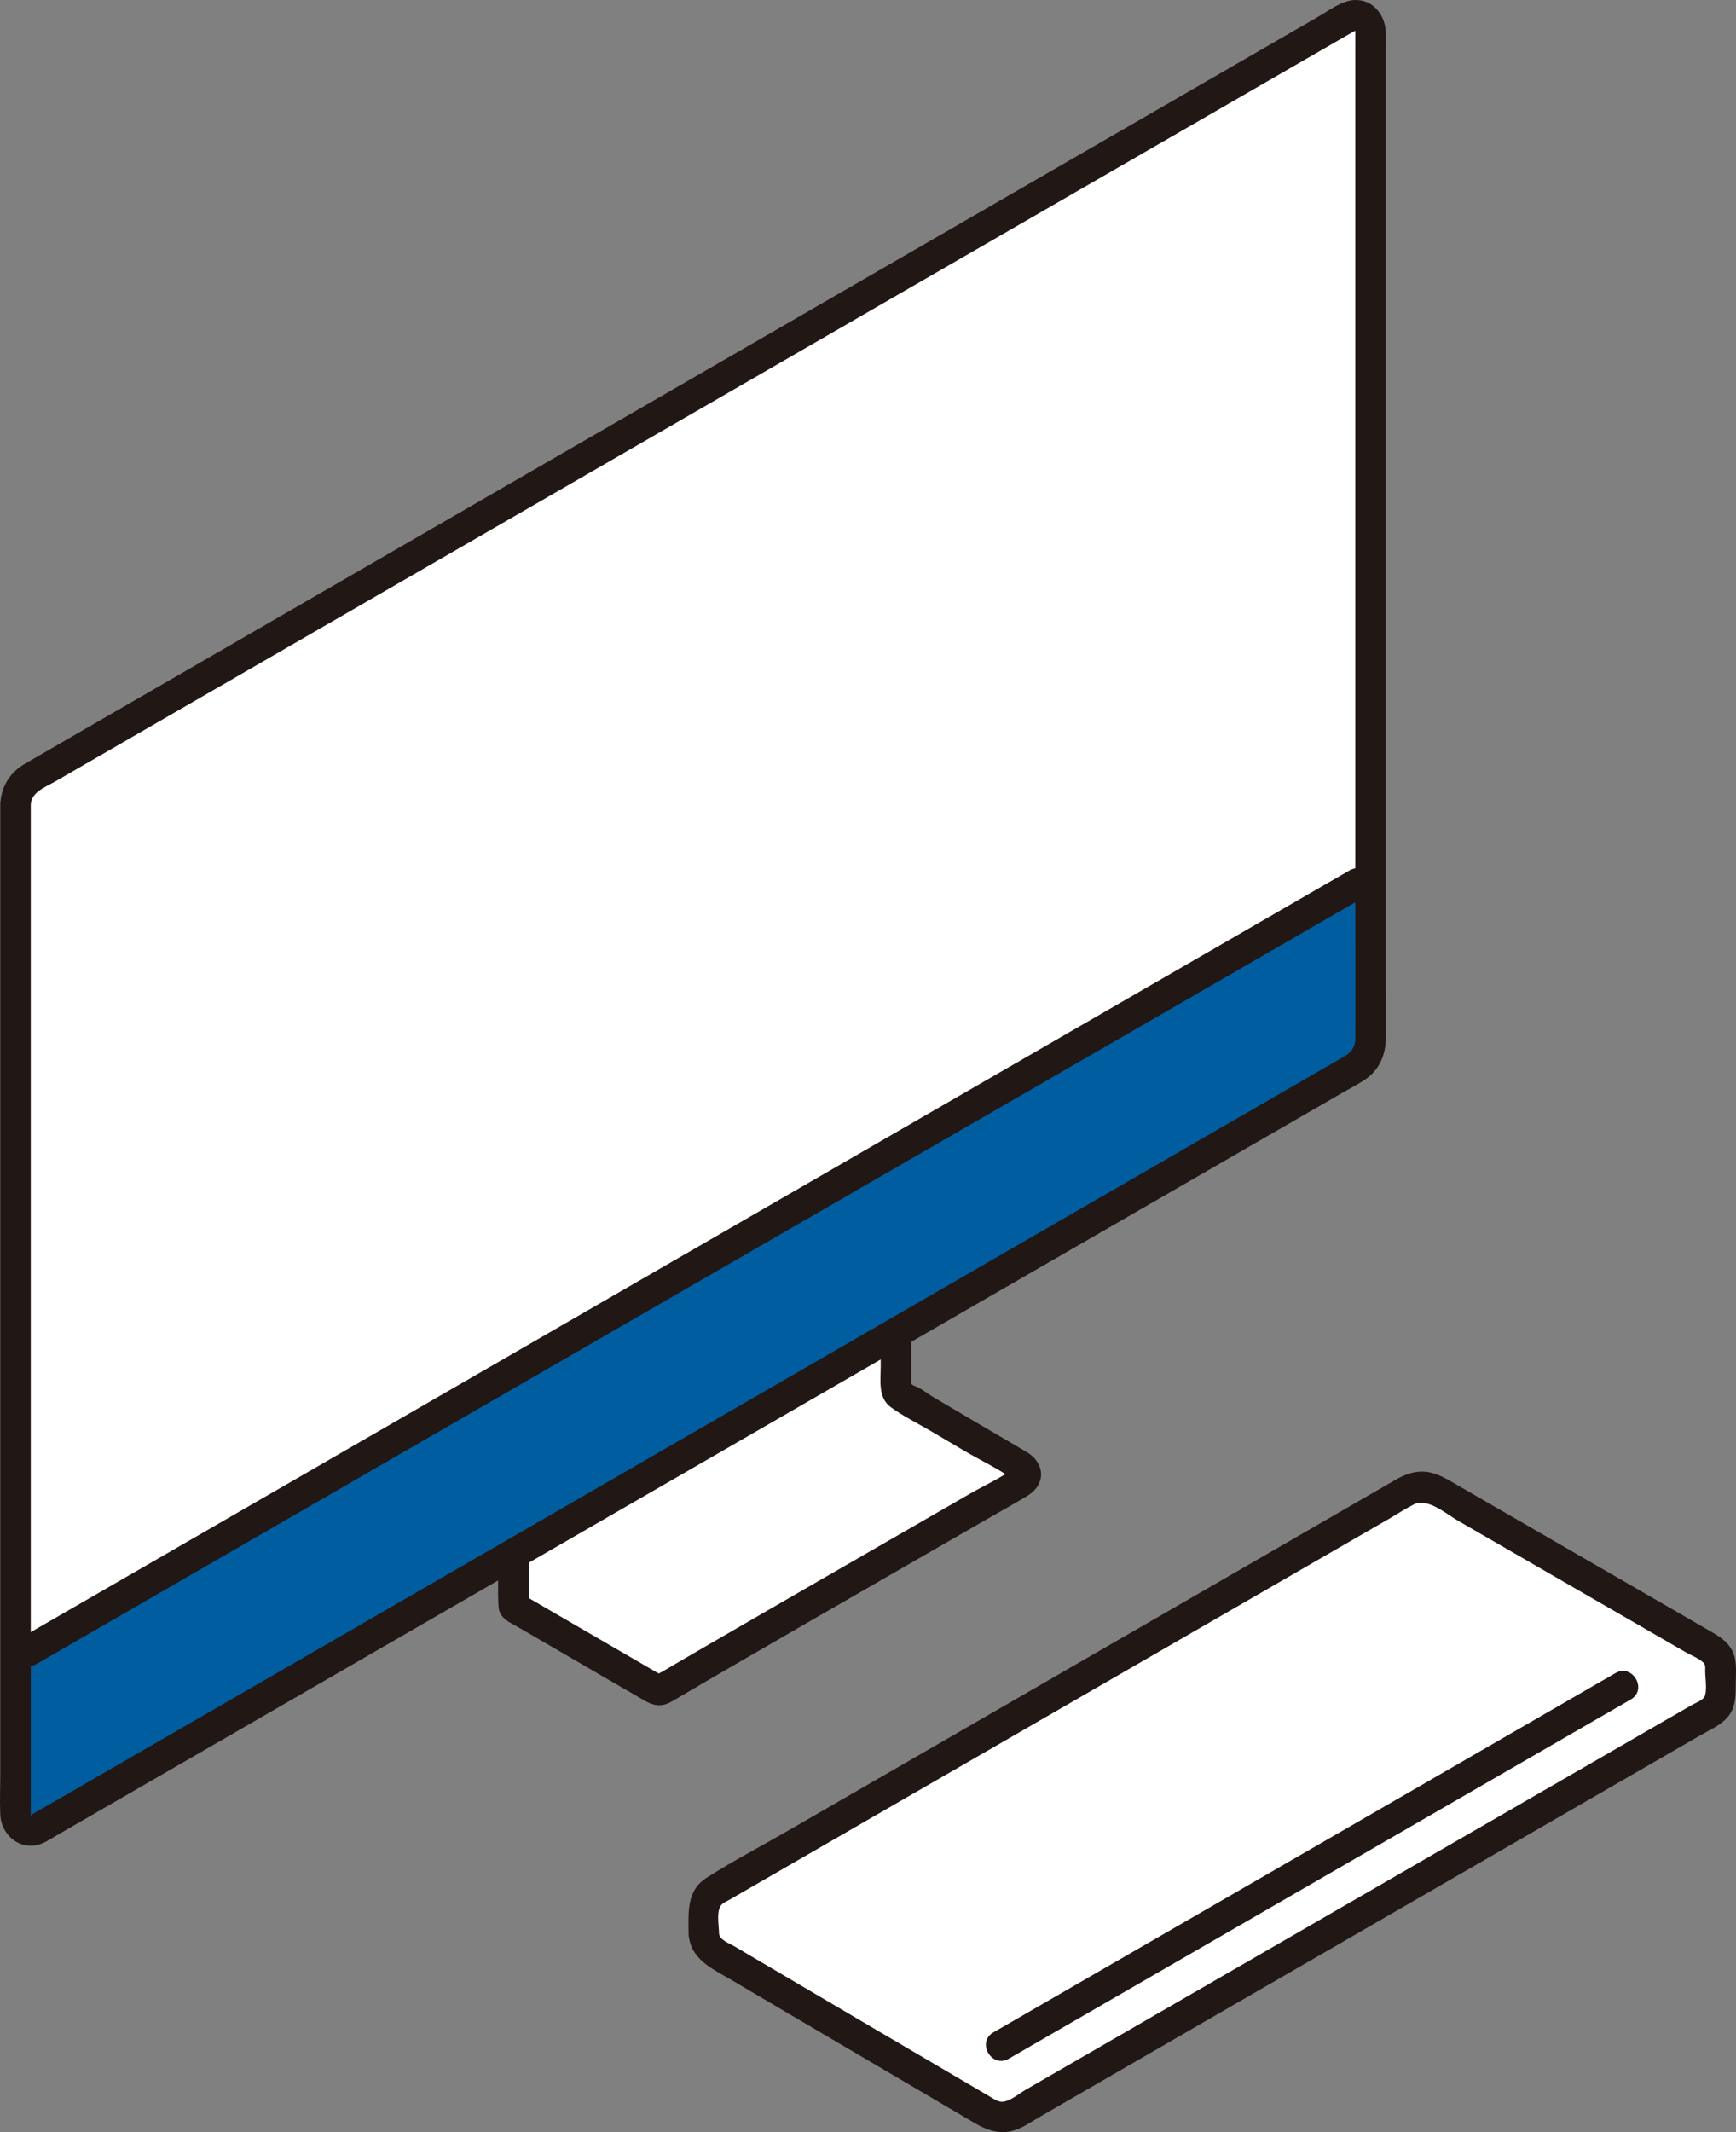 <svg id="b" xmlns="http://www.w3.org/2000/svg" width="227.698" height="279.54" viewBox="0 0 227.698 279.54"><rect x="0" y="0" width="227.698" height="279.54" fill="#808080" stroke="none"/><defs><style>.l{fill:#fcdc4a;}.l,.m,.n{stroke-width:0px;}.m{fill:#fff;}.n{fill:#211715;}</style></defs><g id="c"><g id="d"><g id="e"><path class="m" d="M92.311,253.526v-3.203c0-1,.533-1.923,1.399-2.423l90.836-52.444c1.205-.696,2.69-.696,3.895,0l35.998,20.784c.755.436,1.22,1.241,1.22,2.113v3.92c0,.871-.465,1.676-1.219,2.111-30.422,17.564-60.844,35.128-91.267,52.692-1.107.639-2.465.638-3.567-.009-6.608-3.88-29.702-17.443-35.928-21.137-.85-.504-1.366-1.416-1.367-2.404Z"></path></g><path class="m" d="M67.387,200.339v10.346c8.451,4.912,15.664,9.103,18.527,10.759.328.19.723.185,1.048-.01,5.854-3.502,32.968-19.071,47.144-27.254.699-.404.698-1.409,0-1.816-3.068-1.789-9.097-5.338-16.065-9.443-.324-.191-.526-.541-.526-.917v-10.211"></path><path class="m" d="M179.76,7.472v107.35C136.64,139.732,43.13,193.722,2.04,217.442v-111.98c0-1.43.76-2.75,2-3.47L173.76,4.002c2.67-1.54,6,.39,6,3.47Z"></path><g id="f"><path class="l" d="M2.036,217.445v17.073c0,3.079,3.329,5.003,5.996,3.463,28.835-16.648,152.489-88.039,169.732-97.995,1.238-.715,1.999-2.035,1.999-3.464v-21.691C135.121,140.607,44.836,192.733,2.036,217.445Z" style="fill: rgb(0, 94, 160);"></path></g></g><g id="g"><g id="h"><path class="n" d="M132.302,269.922c21.157-12.215,42.313-24.43,63.47-36.645,6.045-3.49,12.09-6.98,18.134-10.47,2.229-1.287.217-4.745-2.019-3.454-21.157,12.215-42.313,24.43-63.47,36.645l-18.134,10.47c-2.229,1.287-.217,4.745,2.019,3.454h0Z"></path></g><g id="i"><path class="n" d="M94.311,253.526c0-1.051-.46-3.212.458-3.928.302-.236.698-.403,1.029-.594l5.651-3.262c7.186-4.149,14.371-8.297,21.557-12.446,9.144-5.28,18.289-10.559,27.433-15.839,7.984-4.609,15.967-9.219,23.951-13.828l7.79-4.497c1.101-.636,2.187-1.356,3.327-1.921,1.725-.854,4.24,1.308,5.669,2.133,3.998,2.308,7.995,4.616,11.993,6.924,4.4,2.54,8.8,5.081,13.2,7.621l4.706,2.717c.706.408,1.671.771,2.283,1.318.374.334.301.639.301,1.137,0,.954.232,2.238,0,3.163-.171.682-1.165.974-1.742,1.307-1.226.708-2.451,1.415-3.677,2.123-2.307,1.332-4.614,2.664-6.921,3.996-9.3,5.369-18.599,10.738-27.899,16.107-9.3,5.369-18.599,10.738-27.899,16.107-4.614,2.664-9.228,5.328-13.841,7.991-2.379,1.374-4.758,2.747-7.137,4.121-.86.496-1.951,1.443-2.952,1.574-.598.078-1.082-.272-1.568-.558-10.282-6.037-20.564-12.074-30.835-18.13-.947-.559-1.895-1.117-2.841-1.677-.612-.362-1.983-.851-2.035-1.659-.167-2.556-4.168-2.574-4,0,.221,3.385,3.12,4.585,5.675,6.092s5.092,3.001,7.639,4.5c5.912,3.479,11.827,6.955,17.742,10.429,2.141,1.258,4.283,2.516,6.424,3.773,1.628.956,3.323,1.577,5.224.991,1.186-.366,2.264-1.141,3.331-1.757,1.298-.749,2.595-1.498,3.893-2.248,9.588-5.536,19.176-11.071,28.764-16.607,9.66-5.577,19.32-11.154,28.98-16.732,4.83-2.789,9.66-5.577,14.49-8.366,2.379-1.373,4.758-2.747,7.137-4.12,1.153-.666,2.307-1.332,3.46-1.998,1.165-.673,2.565-1.263,3.468-2.284,1.077-1.219,1.121-2.649,1.121-4.168,0-1.161.137-2.433-.099-3.58-.36-1.748-1.632-2.663-3.043-3.477l-9.905-5.719c-8.051-4.648-16.103-9.297-24.154-13.945-1.36-.785-2.711-1.49-4.368-1.356-1.124.091-2.105.515-3.058,1.065l-5.014,2.895c-7.187,4.15-14.375,8.299-21.562,12.449-9.476,5.471-18.951,10.942-28.427,16.412l-24.748,14.288c-3.514,2.029-7.156,3.927-10.58,6.108-2.704,1.722-2.39,4.575-2.39,7.353,0,2.574,4,2.578,4,0Z"></path></g><path class="n" d="M115.517,174.767v4.356c0,1.859-.387,4.11,1.318,5.365,1.58,1.163,3.427,2.06,5.119,3.058,1.524.898,3.047,1.796,4.572,2.693,2.221,1.307,4.755,2.462,6.802,4.032l-.718-.718c.03-.187.03-.374,0-.561l.718-.718c-1.821,1.397-4.098,2.409-6.087,3.555-2.272,1.31-4.544,2.618-6.816,3.927-4.871,2.806-9.742,5.611-14.612,8.42-4.233,2.442-8.466,4.885-12.693,7.339-1.54.894-3.079,1.789-4.615,2.69-.522.306-1.044.613-1.565.921-.21.124-.509.24-.686.408l-.102.061c-.311.164-.103.178.625.04-.004-.072-.597-.345-.672-.389-5.907-3.422-11.807-6.855-17.709-10.285l.991,1.727v-6.98c0-2.574-4-2.578-4,0,0,2.299-.137,4.64,0,6.934.093,1.555,1.511,2.075,2.691,2.761,1.355.787,2.709,1.574,4.064,2.361,2.338,1.359,4.677,2.717,7.015,4.075,1.643.954,3.285,1.908,4.929,2.86.8.463,1.567.922,2.535.868.818-.046,1.476-.477,2.155-.879,2.338-1.386,4.689-2.748,7.04-4.112,7.518-4.361,15.051-8.697,22.582-13.035,3.844-2.214,7.688-4.428,11.531-6.643,1.613-.93,3.259-1.821,4.846-2.796,2.48-1.524,2.3-4.318-.152-5.75-2.085-1.218-4.166-2.442-6.247-3.667-1.338-.788-2.676-1.576-4.014-2.365-.66-.389-1.32-.778-1.98-1.168-.721-.425-1.671-1.227-2.478-1.463l-.423-.249.036.555c-.022-.021-.002-.172,0-.203.013-.244,0-.493,0-.738v-6.288c0-2.574-4-2.578-4,0h0Z"></path><g id="j"><path class="n" d="M4.789,218.166c8.733-5.043,17.466-10.085,26.199-15.127,12.234-7.064,24.469-14.128,36.703-21.191,13.688-7.903,27.375-15.805,41.063-23.708,12.796-7.388,25.592-14.776,38.389-22.164,9.744-5.626,19.487-11.251,29.231-16.876.885-.511,1.769-1.021,2.654-1.532,2.229-1.287.217-4.745-2.019-3.454-9.251,5.341-18.503,10.682-27.754,16.024-12.5,7.217-24.999,14.433-37.499,21.65-13.703,7.912-27.406,15.823-41.109,23.735-12.561,7.252-25.122,14.504-37.682,21.756-9.258,5.345-18.515,10.69-27.773,16.036-.807.466-1.614.932-2.421,1.398-2.229,1.287-.217,4.745,2.019,3.454h0Z"></path></g><g id="k"><path class="n" d="M.037,105.458c0,13.035,0,26.071,0,39.106,0,16.501,0,33.002,0,49.503,0,12.824,0,25.649,0,38.473,0,1.79-.079,3.6,0,5.387.111,2.521,2.343,4.597,4.941,3.942.849-.214,1.624-.752,2.377-1.187,2.946-1.701,5.892-3.402,8.838-5.103,9.438-5.449,18.875-10.898,28.313-16.346,12.302-7.102,24.603-14.205,36.905-21.307,12.947-7.475,25.895-14.95,38.842-22.425,11.217-6.476,22.433-12.952,33.65-19.428,7.361-4.25,14.722-8.5,22.083-12.75,1.025-.592,2.108-1.136,3.088-1.801,1.839-1.249,2.676-3.222,2.69-5.384.013-1.918,0-3.837,0-5.755,0-9.087,0-18.173,0-27.26,0-12.7,0-25.4,0-38.1s0-24.231,0-36.347V6.292c0-.658.011-1.317,0-1.975-.037-2.285-1.632-4.422-4.114-4.313-1.663.073-3.323,1.366-4.739,2.184-1.473.851-2.947,1.701-4.42,2.552-8.824,5.094-17.647,10.189-26.471,15.283-12.071,6.969-24.143,13.939-36.214,20.908-12.958,7.482-25.917,14.963-38.875,22.445-11.622,6.71-23.244,13.42-34.866,20.13-8.045,4.645-16.09,9.29-24.136,13.935-1.141.659-2.283,1.318-3.424,1.977-.423.244-.848.483-1.268.732-1.975,1.173-3.097,3.011-3.199,5.309-.114,2.574,3.886,2.568,4,0,.072-1.615,1.967-2.288,3.199-3,1.262-.729,2.524-1.457,3.786-2.186,3.514-2.029,7.029-4.058,10.543-6.087,10.142-5.856,20.284-11.711,30.426-17.567,12.416-7.169,24.833-14.337,37.249-21.506,12.604-7.277,25.208-14.554,37.811-21.83,10.581-6.109,21.162-12.218,31.742-18.326,3.821-2.206,7.643-4.413,11.464-6.619,1.459-.842,2.918-1.685,4.377-2.527.594-.343,1.189-.686,1.783-1.029.255-.147.51-.295.766-.442.112-.065.23-.124.338-.195.248-.163.417-.079.175-.158.165.054.039-.094.064.168.019.195,0,.401,0,.597v11.751c0,10.438,0,20.877,0,31.315,0,12.764,0,25.527,0,38.291,0,11.108,0,22.217,0,33.325,0,5.583.042,11.167,0,16.75-.008,1.085-.486,1.769-1.437,2.324-1.026.599-2.059,1.189-3.088,1.783-3.139,1.812-6.278,3.625-9.417,5.437-9.567,5.524-19.135,11.047-28.702,16.571-12.201,7.044-24.403,14.089-36.604,21.133-12.723,7.346-25.446,14.691-38.168,22.037-11.035,6.371-22.07,12.742-33.105,19.113-7.159,4.134-14.319,8.267-21.478,12.401-.515.297-1.076.563-1.563.902-.298.208-.172.175-.165-.01.014-.385,0-.774,0-1.159,0-1.959,0-3.918,0-5.876,0-5.677,0-11.355,0-17.032,0-15.539,0-31.078,0-46.616,0-15.287,0-30.574,0-45.861,0-5.29,0-10.581,0-15.871,0-2.574-4-2.578-4,0Z"></path></g></g></g></svg>